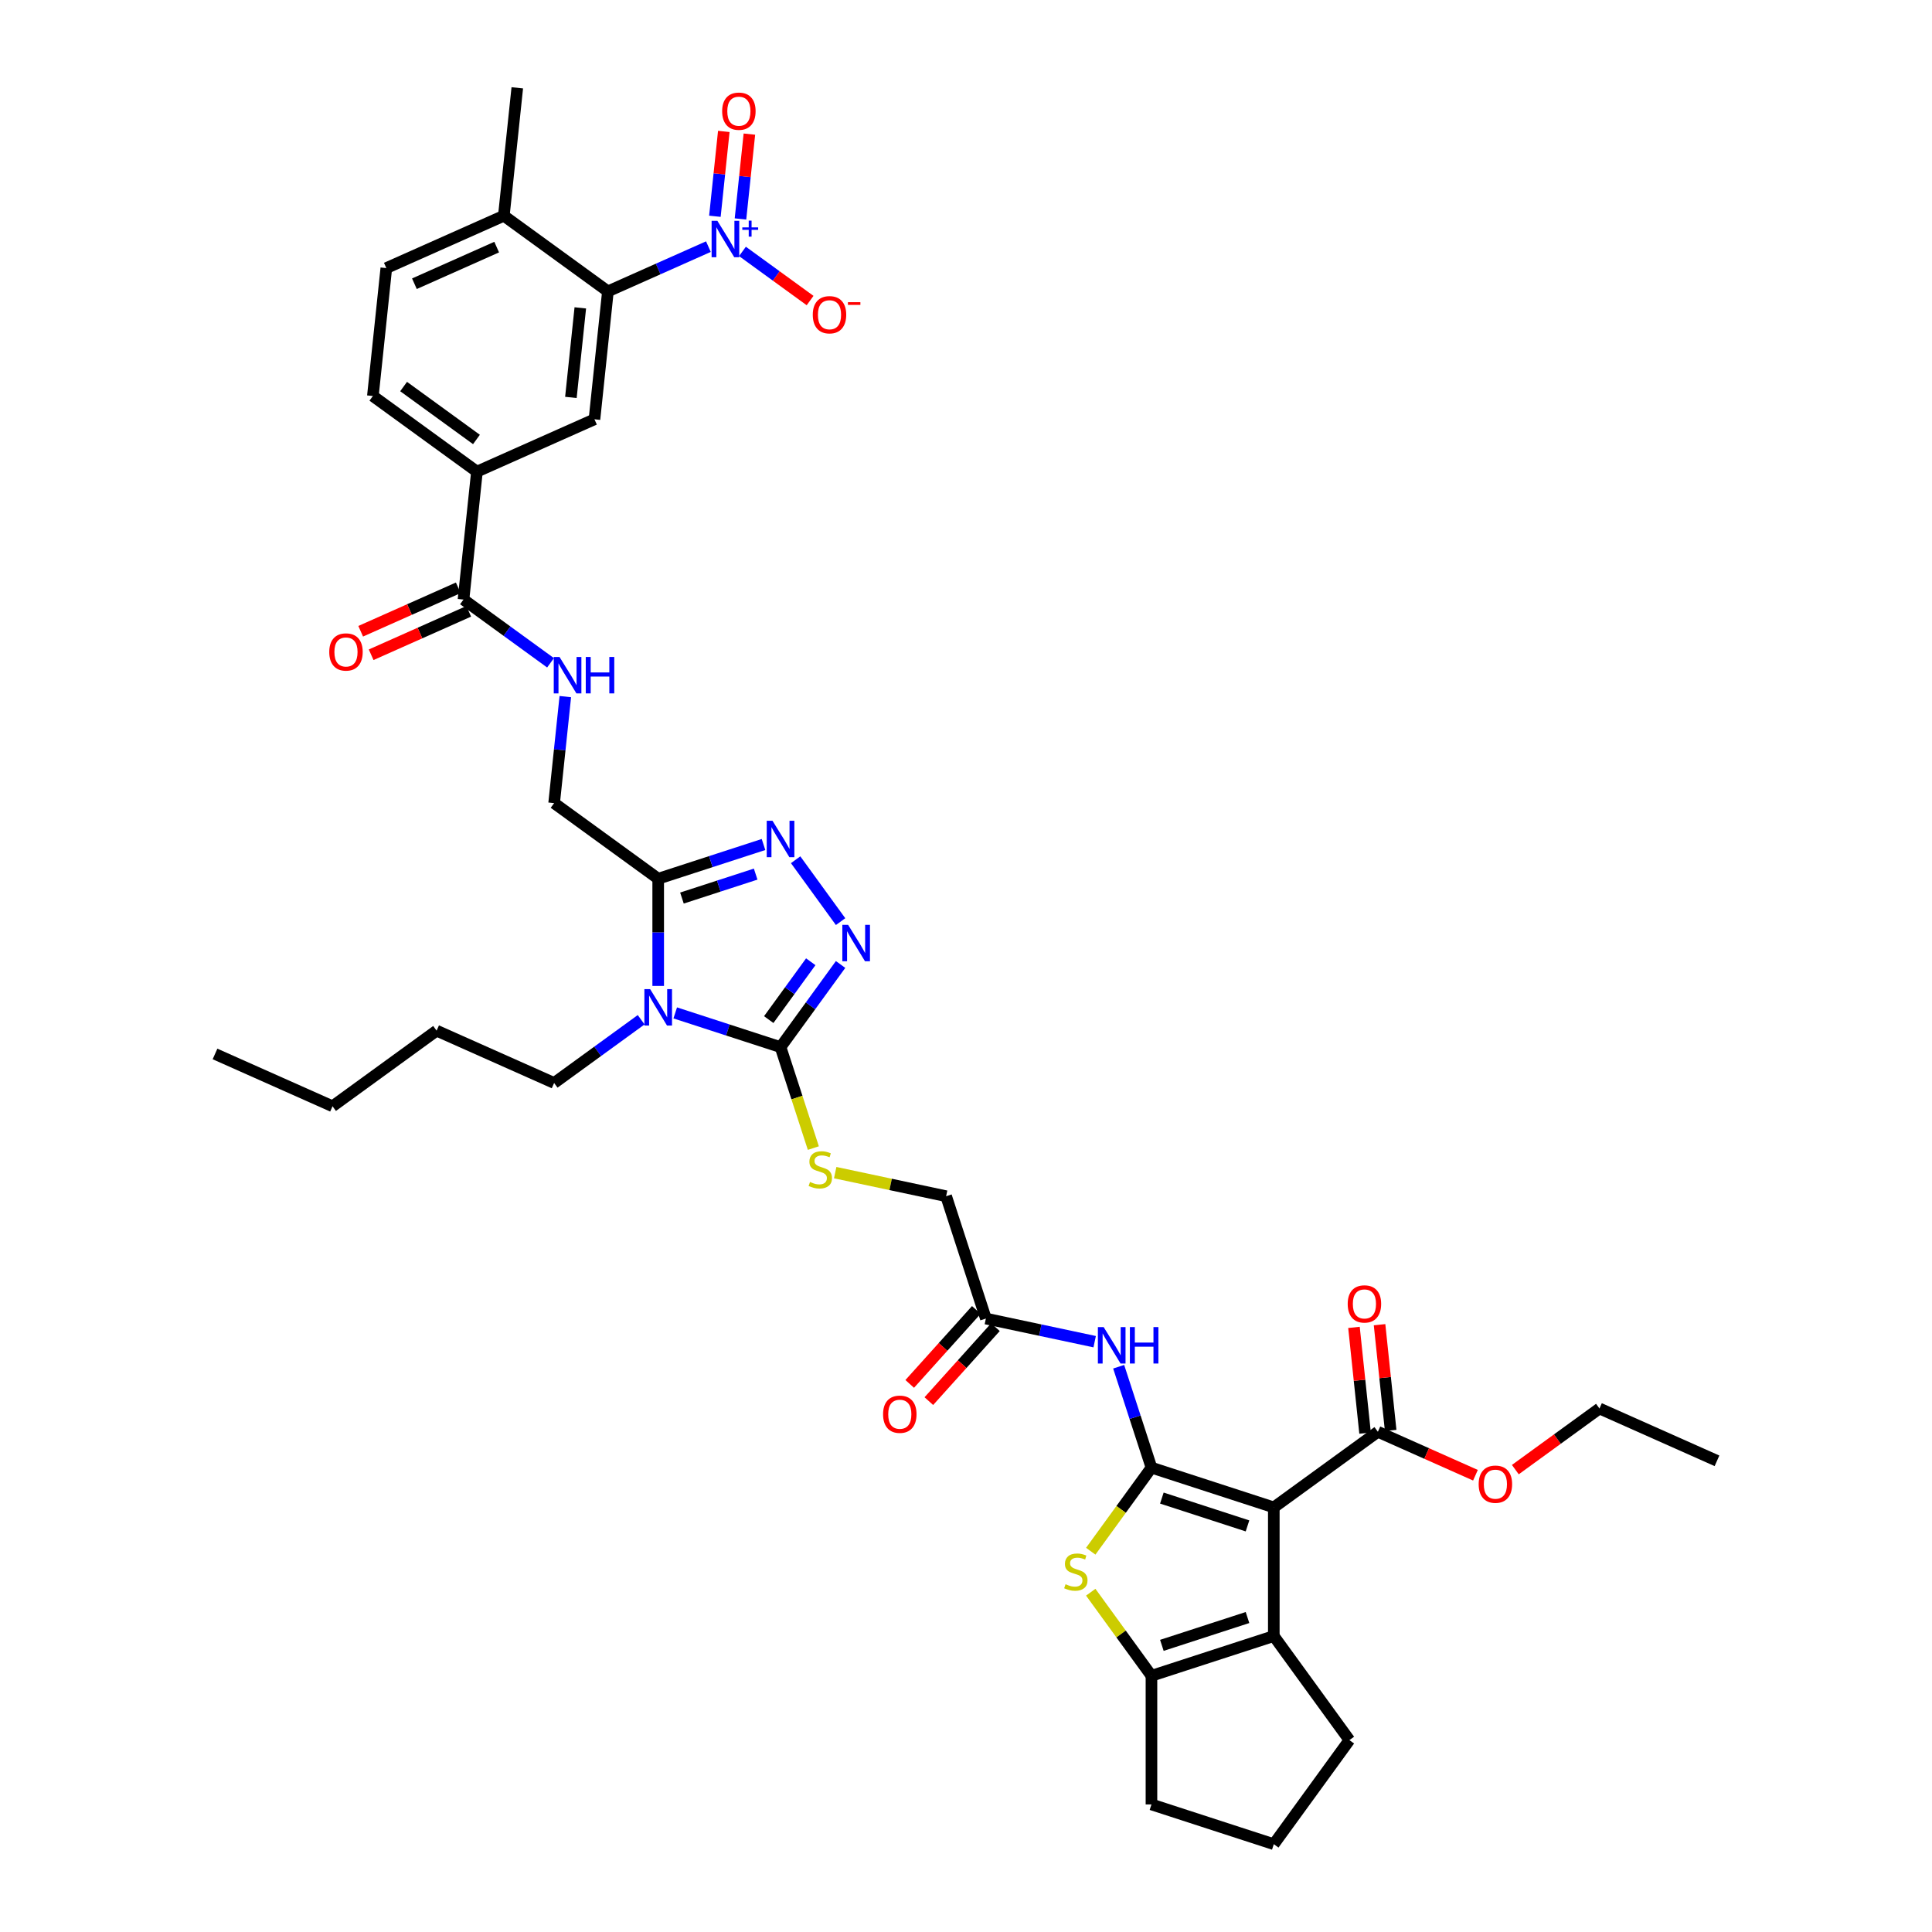 <?xml version='1.0' encoding='iso-8859-1'?>
<svg version='1.1' baseProfile='full'
              xmlns='http://www.w3.org/2000/svg'
                      xmlns:rdkit='http://www.rdkit.org/xml'
                      xmlns:xlink='http://www.w3.org/1999/xlink'
                  xml:space='preserve'
width='1000px' height='1000px' viewBox='0 0 1000 1000'>
<!-- END OF HEADER -->
<rect style='opacity:1.0;fill:#FFFFFF;stroke:none' width='1000' height='1000' x='0' y='0'> </rect>
<path class='bond-0' d='M 595.993,759.65 L 659.318,780.226' style='fill:none;fill-rule:evenodd;stroke:#000000;stroke-width:6px;stroke-linecap:butt;stroke-linejoin:miter;stroke-opacity:1' />
<path class='bond-0' d='M 601.376,775.401 L 645.704,789.804' style='fill:none;fill-rule:evenodd;stroke:#000000;stroke-width:6px;stroke-linecap:butt;stroke-linejoin:miter;stroke-opacity:1' />
<path class='bond-3' d='M 595.993,759.65 L 580.279,781.278' style='fill:none;fill-rule:evenodd;stroke:#000000;stroke-width:6px;stroke-linecap:butt;stroke-linejoin:miter;stroke-opacity:1' />
<path class='bond-3' d='M 580.279,781.278 L 564.566,802.905' style='fill:none;fill-rule:evenodd;stroke:#CCCC00;stroke-width:6px;stroke-linecap:butt;stroke-linejoin:miter;stroke-opacity:1' />
<path class='bond-10' d='M 595.993,759.65 L 587.507,733.534' style='fill:none;fill-rule:evenodd;stroke:#000000;stroke-width:6px;stroke-linecap:butt;stroke-linejoin:miter;stroke-opacity:1' />
<path class='bond-10' d='M 587.507,733.534 L 579.021,707.417' style='fill:none;fill-rule:evenodd;stroke:#0000FF;stroke-width:6px;stroke-linecap:butt;stroke-linejoin:miter;stroke-opacity:1' />
<path class='bond-5' d='M 659.318,780.226 L 659.318,846.81' style='fill:none;fill-rule:evenodd;stroke:#000000;stroke-width:6px;stroke-linecap:butt;stroke-linejoin:miter;stroke-opacity:1' />
<path class='bond-12' d='M 659.318,780.226 L 713.186,741.088' style='fill:none;fill-rule:evenodd;stroke:#000000;stroke-width:6px;stroke-linecap:butt;stroke-linejoin:miter;stroke-opacity:1' />
<path class='bond-1' d='M 349.498,524.275 L 376.752,533.131' style='fill:none;fill-rule:evenodd;stroke:#0000FF;stroke-width:6px;stroke-linecap:butt;stroke-linejoin:miter;stroke-opacity:1' />
<path class='bond-1' d='M 376.752,533.131 L 404.007,541.986' style='fill:none;fill-rule:evenodd;stroke:#000000;stroke-width:6px;stroke-linecap:butt;stroke-linejoin:miter;stroke-opacity:1' />
<path class='bond-4' d='M 340.682,510.318 L 340.682,482.572' style='fill:none;fill-rule:evenodd;stroke:#0000FF;stroke-width:6px;stroke-linecap:butt;stroke-linejoin:miter;stroke-opacity:1' />
<path class='bond-4' d='M 340.682,482.572 L 340.682,454.827' style='fill:none;fill-rule:evenodd;stroke:#000000;stroke-width:6px;stroke-linecap:butt;stroke-linejoin:miter;stroke-opacity:1' />
<path class='bond-29' d='M 331.866,527.816 L 309.34,544.182' style='fill:none;fill-rule:evenodd;stroke:#0000FF;stroke-width:6px;stroke-linecap:butt;stroke-linejoin:miter;stroke-opacity:1' />
<path class='bond-29' d='M 309.34,544.182 L 286.814,560.548' style='fill:none;fill-rule:evenodd;stroke:#000000;stroke-width:6px;stroke-linecap:butt;stroke-linejoin:miter;stroke-opacity:1' />
<path class='bond-2' d='M 404.007,541.986 L 412.497,568.116' style='fill:none;fill-rule:evenodd;stroke:#000000;stroke-width:6px;stroke-linecap:butt;stroke-linejoin:miter;stroke-opacity:1' />
<path class='bond-2' d='M 412.497,568.116 L 420.987,594.246' style='fill:none;fill-rule:evenodd;stroke:#CCCC00;stroke-width:6px;stroke-linecap:butt;stroke-linejoin:miter;stroke-opacity:1' />
<path class='bond-6' d='M 404.007,541.986 L 419.546,520.599' style='fill:none;fill-rule:evenodd;stroke:#000000;stroke-width:6px;stroke-linecap:butt;stroke-linejoin:miter;stroke-opacity:1' />
<path class='bond-6' d='M 419.546,520.599 L 435.085,499.212' style='fill:none;fill-rule:evenodd;stroke:#0000FF;stroke-width:6px;stroke-linecap:butt;stroke-linejoin:miter;stroke-opacity:1' />
<path class='bond-6' d='M 397.895,527.743 L 408.773,512.772' style='fill:none;fill-rule:evenodd;stroke:#000000;stroke-width:6px;stroke-linecap:butt;stroke-linejoin:miter;stroke-opacity:1' />
<path class='bond-6' d='M 408.773,512.772 L 419.65,497.8' style='fill:none;fill-rule:evenodd;stroke:#0000FF;stroke-width:6px;stroke-linecap:butt;stroke-linejoin:miter;stroke-opacity:1' />
<path class='bond-9' d='M 564.566,824.13 L 580.279,845.758' style='fill:none;fill-rule:evenodd;stroke:#CCCC00;stroke-width:6px;stroke-linecap:butt;stroke-linejoin:miter;stroke-opacity:1' />
<path class='bond-9' d='M 580.279,845.758 L 595.993,867.386' style='fill:none;fill-rule:evenodd;stroke:#000000;stroke-width:6px;stroke-linecap:butt;stroke-linejoin:miter;stroke-opacity:1' />
<path class='bond-20' d='M 340.682,454.827 L 286.814,415.689' style='fill:none;fill-rule:evenodd;stroke:#000000;stroke-width:6px;stroke-linecap:butt;stroke-linejoin:miter;stroke-opacity:1' />
<path class='bond-42' d='M 340.682,454.827 L 367.937,445.971' style='fill:none;fill-rule:evenodd;stroke:#000000;stroke-width:6px;stroke-linecap:butt;stroke-linejoin:miter;stroke-opacity:1' />
<path class='bond-42' d='M 367.937,445.971 L 395.192,437.115' style='fill:none;fill-rule:evenodd;stroke:#0000FF;stroke-width:6px;stroke-linecap:butt;stroke-linejoin:miter;stroke-opacity:1' />
<path class='bond-42' d='M 352.973,464.835 L 372.052,458.636' style='fill:none;fill-rule:evenodd;stroke:#000000;stroke-width:6px;stroke-linecap:butt;stroke-linejoin:miter;stroke-opacity:1' />
<path class='bond-42' d='M 372.052,458.636 L 391.13,452.437' style='fill:none;fill-rule:evenodd;stroke:#0000FF;stroke-width:6px;stroke-linecap:butt;stroke-linejoin:miter;stroke-opacity:1' />
<path class='bond-31' d='M 659.318,846.81 L 698.455,900.678' style='fill:none;fill-rule:evenodd;stroke:#000000;stroke-width:6px;stroke-linecap:butt;stroke-linejoin:miter;stroke-opacity:1' />
<path class='bond-40' d='M 659.318,846.81 L 595.993,867.386' style='fill:none;fill-rule:evenodd;stroke:#000000;stroke-width:6px;stroke-linecap:butt;stroke-linejoin:miter;stroke-opacity:1' />
<path class='bond-40' d='M 645.704,837.231 L 601.376,851.634' style='fill:none;fill-rule:evenodd;stroke:#000000;stroke-width:6px;stroke-linecap:butt;stroke-linejoin:miter;stroke-opacity:1' />
<path class='bond-8' d='M 435.085,477.026 L 411.818,445.001' style='fill:none;fill-rule:evenodd;stroke:#0000FF;stroke-width:6px;stroke-linecap:butt;stroke-linejoin:miter;stroke-opacity:1' />
<path class='bond-7' d='M 366.666,127.654 L 340.66,139.233' style='fill:none;fill-rule:evenodd;stroke:#0000FF;stroke-width:6px;stroke-linecap:butt;stroke-linejoin:miter;stroke-opacity:1' />
<path class='bond-7' d='M 340.66,139.233 L 314.654,150.811' style='fill:none;fill-rule:evenodd;stroke:#000000;stroke-width:6px;stroke-linecap:butt;stroke-linejoin:miter;stroke-opacity:1' />
<path class='bond-19' d='M 384.297,130.134 L 401.799,142.85' style='fill:none;fill-rule:evenodd;stroke:#0000FF;stroke-width:6px;stroke-linecap:butt;stroke-linejoin:miter;stroke-opacity:1' />
<path class='bond-19' d='M 401.799,142.85 L 419.301,155.566' style='fill:none;fill-rule:evenodd;stroke:#FF0000;stroke-width:6px;stroke-linecap:butt;stroke-linejoin:miter;stroke-opacity:1' />
<path class='bond-21' d='M 383.269,113.332 L 385.577,91.376' style='fill:none;fill-rule:evenodd;stroke:#0000FF;stroke-width:6px;stroke-linecap:butt;stroke-linejoin:miter;stroke-opacity:1' />
<path class='bond-21' d='M 385.577,91.376 L 387.885,69.419' style='fill:none;fill-rule:evenodd;stroke:#FF0000;stroke-width:6px;stroke-linecap:butt;stroke-linejoin:miter;stroke-opacity:1' />
<path class='bond-21' d='M 370.026,111.94 L 372.333,89.984' style='fill:none;fill-rule:evenodd;stroke:#0000FF;stroke-width:6px;stroke-linecap:butt;stroke-linejoin:miter;stroke-opacity:1' />
<path class='bond-21' d='M 372.333,89.984 L 374.641,68.027' style='fill:none;fill-rule:evenodd;stroke:#FF0000;stroke-width:6px;stroke-linecap:butt;stroke-linejoin:miter;stroke-opacity:1' />
<path class='bond-32' d='M 595.993,867.386 L 595.993,933.97' style='fill:none;fill-rule:evenodd;stroke:#000000;stroke-width:6px;stroke-linecap:butt;stroke-linejoin:miter;stroke-opacity:1' />
<path class='bond-17' d='M 566.601,694.451 L 538.445,688.466' style='fill:none;fill-rule:evenodd;stroke:#0000FF;stroke-width:6px;stroke-linecap:butt;stroke-linejoin:miter;stroke-opacity:1' />
<path class='bond-17' d='M 538.445,688.466 L 510.288,682.481' style='fill:none;fill-rule:evenodd;stroke:#000000;stroke-width:6px;stroke-linecap:butt;stroke-linejoin:miter;stroke-opacity:1' />
<path class='bond-11' d='M 314.654,150.811 L 307.694,217.031' style='fill:none;fill-rule:evenodd;stroke:#000000;stroke-width:6px;stroke-linecap:butt;stroke-linejoin:miter;stroke-opacity:1' />
<path class='bond-11' d='M 300.366,159.352 L 295.494,205.706' style='fill:none;fill-rule:evenodd;stroke:#000000;stroke-width:6px;stroke-linecap:butt;stroke-linejoin:miter;stroke-opacity:1' />
<path class='bond-43' d='M 314.654,150.811 L 260.786,111.674' style='fill:none;fill-rule:evenodd;stroke:#000000;stroke-width:6px;stroke-linecap:butt;stroke-linejoin:miter;stroke-opacity:1' />
<path class='bond-23' d='M 719.808,740.392 L 716.932,713.029' style='fill:none;fill-rule:evenodd;stroke:#000000;stroke-width:6px;stroke-linecap:butt;stroke-linejoin:miter;stroke-opacity:1' />
<path class='bond-23' d='M 716.932,713.029 L 714.056,685.665' style='fill:none;fill-rule:evenodd;stroke:#FF0000;stroke-width:6px;stroke-linecap:butt;stroke-linejoin:miter;stroke-opacity:1' />
<path class='bond-23' d='M 706.564,741.784 L 703.688,714.421' style='fill:none;fill-rule:evenodd;stroke:#000000;stroke-width:6px;stroke-linecap:butt;stroke-linejoin:miter;stroke-opacity:1' />
<path class='bond-23' d='M 703.688,714.421 L 700.812,687.057' style='fill:none;fill-rule:evenodd;stroke:#FF0000;stroke-width:6px;stroke-linecap:butt;stroke-linejoin:miter;stroke-opacity:1' />
<path class='bond-30' d='M 713.186,741.088 L 738.44,752.332' style='fill:none;fill-rule:evenodd;stroke:#000000;stroke-width:6px;stroke-linecap:butt;stroke-linejoin:miter;stroke-opacity:1' />
<path class='bond-30' d='M 738.44,752.332 L 763.693,763.576' style='fill:none;fill-rule:evenodd;stroke:#FF0000;stroke-width:6px;stroke-linecap:butt;stroke-linejoin:miter;stroke-opacity:1' />
<path class='bond-13' d='M 307.694,217.031 L 246.866,244.113' style='fill:none;fill-rule:evenodd;stroke:#000000;stroke-width:6px;stroke-linecap:butt;stroke-linejoin:miter;stroke-opacity:1' />
<path class='bond-14' d='M 239.906,310.333 L 262.432,326.699' style='fill:none;fill-rule:evenodd;stroke:#000000;stroke-width:6px;stroke-linecap:butt;stroke-linejoin:miter;stroke-opacity:1' />
<path class='bond-14' d='M 262.432,326.699 L 284.958,343.065' style='fill:none;fill-rule:evenodd;stroke:#0000FF;stroke-width:6px;stroke-linecap:butt;stroke-linejoin:miter;stroke-opacity:1' />
<path class='bond-15' d='M 239.906,310.333 L 246.866,244.113' style='fill:none;fill-rule:evenodd;stroke:#000000;stroke-width:6px;stroke-linecap:butt;stroke-linejoin:miter;stroke-opacity:1' />
<path class='bond-24' d='M 237.198,304.25 L 211.944,315.493' style='fill:none;fill-rule:evenodd;stroke:#000000;stroke-width:6px;stroke-linecap:butt;stroke-linejoin:miter;stroke-opacity:1' />
<path class='bond-24' d='M 211.944,315.493 L 186.691,326.737' style='fill:none;fill-rule:evenodd;stroke:#FF0000;stroke-width:6px;stroke-linecap:butt;stroke-linejoin:miter;stroke-opacity:1' />
<path class='bond-24' d='M 242.614,316.415 L 217.361,327.659' style='fill:none;fill-rule:evenodd;stroke:#000000;stroke-width:6px;stroke-linecap:butt;stroke-linejoin:miter;stroke-opacity:1' />
<path class='bond-24' d='M 217.361,327.659 L 192.107,338.903' style='fill:none;fill-rule:evenodd;stroke:#FF0000;stroke-width:6px;stroke-linecap:butt;stroke-linejoin:miter;stroke-opacity:1' />
<path class='bond-25' d='M 246.866,244.113 L 192.998,204.976' style='fill:none;fill-rule:evenodd;stroke:#000000;stroke-width:6px;stroke-linecap:butt;stroke-linejoin:miter;stroke-opacity:1' />
<path class='bond-25' d='M 246.613,227.469 L 208.906,200.073' style='fill:none;fill-rule:evenodd;stroke:#000000;stroke-width:6px;stroke-linecap:butt;stroke-linejoin:miter;stroke-opacity:1' />
<path class='bond-16' d='M 432.293,606.951 L 461.003,613.053' style='fill:none;fill-rule:evenodd;stroke:#CCCC00;stroke-width:6px;stroke-linecap:butt;stroke-linejoin:miter;stroke-opacity:1' />
<path class='bond-16' d='M 461.003,613.053 L 489.712,619.156' style='fill:none;fill-rule:evenodd;stroke:#000000;stroke-width:6px;stroke-linecap:butt;stroke-linejoin:miter;stroke-opacity:1' />
<path class='bond-26' d='M 505.34,678.026 L 488.105,697.167' style='fill:none;fill-rule:evenodd;stroke:#000000;stroke-width:6px;stroke-linecap:butt;stroke-linejoin:miter;stroke-opacity:1' />
<path class='bond-26' d='M 488.105,697.167 L 470.87,716.308' style='fill:none;fill-rule:evenodd;stroke:#FF0000;stroke-width:6px;stroke-linecap:butt;stroke-linejoin:miter;stroke-opacity:1' />
<path class='bond-26' d='M 515.236,686.936 L 498.001,706.077' style='fill:none;fill-rule:evenodd;stroke:#000000;stroke-width:6px;stroke-linecap:butt;stroke-linejoin:miter;stroke-opacity:1' />
<path class='bond-26' d='M 498.001,706.077 L 480.766,725.219' style='fill:none;fill-rule:evenodd;stroke:#FF0000;stroke-width:6px;stroke-linecap:butt;stroke-linejoin:miter;stroke-opacity:1' />
<path class='bond-28' d='M 510.288,682.481 L 489.712,619.156' style='fill:none;fill-rule:evenodd;stroke:#000000;stroke-width:6px;stroke-linecap:butt;stroke-linejoin:miter;stroke-opacity:1' />
<path class='bond-18' d='M 292.608,360.563 L 289.711,388.126' style='fill:none;fill-rule:evenodd;stroke:#0000FF;stroke-width:6px;stroke-linecap:butt;stroke-linejoin:miter;stroke-opacity:1' />
<path class='bond-18' d='M 289.711,388.126 L 286.814,415.689' style='fill:none;fill-rule:evenodd;stroke:#000000;stroke-width:6px;stroke-linecap:butt;stroke-linejoin:miter;stroke-opacity:1' />
<path class='bond-22' d='M 260.786,111.674 L 199.958,138.756' style='fill:none;fill-rule:evenodd;stroke:#000000;stroke-width:6px;stroke-linecap:butt;stroke-linejoin:miter;stroke-opacity:1' />
<path class='bond-22' d='M 257.078,127.902 L 214.499,146.86' style='fill:none;fill-rule:evenodd;stroke:#000000;stroke-width:6px;stroke-linecap:butt;stroke-linejoin:miter;stroke-opacity:1' />
<path class='bond-34' d='M 260.786,111.674 L 267.746,45.455' style='fill:none;fill-rule:evenodd;stroke:#000000;stroke-width:6px;stroke-linecap:butt;stroke-linejoin:miter;stroke-opacity:1' />
<path class='bond-27' d='M 192.998,204.976 L 199.958,138.756' style='fill:none;fill-rule:evenodd;stroke:#000000;stroke-width:6px;stroke-linecap:butt;stroke-linejoin:miter;stroke-opacity:1' />
<path class='bond-36' d='M 286.814,560.548 L 225.986,533.466' style='fill:none;fill-rule:evenodd;stroke:#000000;stroke-width:6px;stroke-linecap:butt;stroke-linejoin:miter;stroke-opacity:1' />
<path class='bond-35' d='M 784.334,760.672 L 806.108,744.853' style='fill:none;fill-rule:evenodd;stroke:#FF0000;stroke-width:6px;stroke-linecap:butt;stroke-linejoin:miter;stroke-opacity:1' />
<path class='bond-35' d='M 806.108,744.853 L 827.881,729.033' style='fill:none;fill-rule:evenodd;stroke:#000000;stroke-width:6px;stroke-linecap:butt;stroke-linejoin:miter;stroke-opacity:1' />
<path class='bond-41' d='M 698.455,900.678 L 659.318,954.545' style='fill:none;fill-rule:evenodd;stroke:#000000;stroke-width:6px;stroke-linecap:butt;stroke-linejoin:miter;stroke-opacity:1' />
<path class='bond-33' d='M 595.993,933.97 L 659.318,954.545' style='fill:none;fill-rule:evenodd;stroke:#000000;stroke-width:6px;stroke-linecap:butt;stroke-linejoin:miter;stroke-opacity:1' />
<path class='bond-38' d='M 827.881,729.033 L 888.709,756.116' style='fill:none;fill-rule:evenodd;stroke:#000000;stroke-width:6px;stroke-linecap:butt;stroke-linejoin:miter;stroke-opacity:1' />
<path class='bond-37' d='M 225.986,533.466 L 172.119,572.603' style='fill:none;fill-rule:evenodd;stroke:#000000;stroke-width:6px;stroke-linecap:butt;stroke-linejoin:miter;stroke-opacity:1' />
<path class='bond-39' d='M 172.119,572.603 L 111.291,545.521' style='fill:none;fill-rule:evenodd;stroke:#000000;stroke-width:6px;stroke-linecap:butt;stroke-linejoin:miter;stroke-opacity:1' />
<path  class='atom-2' d='M 336.514 511.982
L 342.693 521.97
Q 343.305 522.956, 344.291 524.74
Q 345.276 526.524, 345.329 526.631
L 345.329 511.982
L 347.833 511.982
L 347.833 530.839
L 345.25 530.839
L 338.618 519.919
Q 337.845 518.641, 337.02 517.176
Q 336.221 515.711, 335.981 515.258
L 335.981 530.839
L 333.531 530.839
L 333.531 511.982
L 336.514 511.982
' fill='#0000FF'/>
<path  class='atom-4' d='M 551.529 819.99
Q 551.742 820.07, 552.621 820.442
Q 553.5 820.815, 554.458 821.055
Q 555.444 821.268, 556.403 821.268
Q 558.187 821.268, 559.226 820.416
Q 560.265 819.537, 560.265 818.019
Q 560.265 816.98, 559.732 816.341
Q 559.226 815.702, 558.427 815.355
Q 557.628 815.009, 556.296 814.61
Q 554.618 814.104, 553.606 813.624
Q 552.621 813.145, 551.902 812.133
Q 551.209 811.121, 551.209 809.416
Q 551.209 807.046, 552.807 805.581
Q 554.432 804.116, 557.628 804.116
Q 559.812 804.116, 562.289 805.155
L 561.676 807.206
Q 559.412 806.273, 557.708 806.273
Q 555.87 806.273, 554.858 807.046
Q 553.846 807.791, 553.873 809.097
Q 553.873 810.109, 554.379 810.721
Q 554.911 811.334, 555.657 811.68
Q 556.429 812.026, 557.708 812.426
Q 559.412 812.958, 560.424 813.491
Q 561.436 814.024, 562.156 815.116
Q 562.901 816.181, 562.901 818.019
Q 562.901 820.629, 561.144 822.041
Q 559.412 823.425, 556.509 823.425
Q 554.831 823.425, 553.553 823.053
Q 552.301 822.706, 550.81 822.094
L 551.529 819.99
' fill='#CCCC00'/>
<path  class='atom-7' d='M 438.976 478.69
L 445.155 488.678
Q 445.768 489.663, 446.753 491.448
Q 447.739 493.232, 447.792 493.339
L 447.792 478.69
L 450.296 478.69
L 450.296 497.547
L 447.712 497.547
L 441.08 486.627
Q 440.308 485.349, 439.482 483.884
Q 438.683 482.419, 438.444 481.966
L 438.444 497.547
L 435.993 497.547
L 435.993 478.69
L 438.976 478.69
' fill='#0000FF'/>
<path  class='atom-8' d='M 371.313 114.301
L 377.492 124.288
Q 378.105 125.274, 379.09 127.058
Q 380.076 128.843, 380.129 128.949
L 380.129 114.301
L 382.633 114.301
L 382.633 133.157
L 380.049 133.157
L 373.418 122.238
Q 372.645 120.959, 371.819 119.494
Q 371.02 118.029, 370.781 117.577
L 370.781 133.157
L 368.33 133.157
L 368.33 114.301
L 371.313 114.301
' fill='#0000FF'/>
<path  class='atom-8' d='M 384.215 117.7
L 387.537 117.7
L 387.537 114.202
L 389.014 114.202
L 389.014 117.7
L 392.424 117.7
L 392.424 118.965
L 389.014 118.965
L 389.014 122.481
L 387.537 122.481
L 387.537 118.965
L 384.215 118.965
L 384.215 117.7
' fill='#0000FF'/>
<path  class='atom-9' d='M 399.839 424.823
L 406.018 434.81
Q 406.631 435.796, 407.616 437.58
Q 408.602 439.365, 408.655 439.471
L 408.655 424.823
L 411.158 424.823
L 411.158 443.679
L 408.575 443.679
L 401.943 432.759
Q 401.171 431.481, 400.345 430.016
Q 399.546 428.551, 399.306 428.098
L 399.306 443.679
L 396.856 443.679
L 396.856 424.823
L 399.839 424.823
' fill='#0000FF'/>
<path  class='atom-11' d='M 571.249 686.896
L 577.428 696.884
Q 578.04 697.869, 579.026 699.654
Q 580.011 701.438, 580.065 701.545
L 580.065 686.896
L 582.568 686.896
L 582.568 705.753
L 579.985 705.753
L 573.353 694.833
Q 572.581 693.555, 571.755 692.09
Q 570.956 690.625, 570.716 690.172
L 570.716 705.753
L 568.266 705.753
L 568.266 686.896
L 571.249 686.896
' fill='#0000FF'/>
<path  class='atom-11' d='M 584.832 686.896
L 587.389 686.896
L 587.389 694.913
L 597.03 694.913
L 597.03 686.896
L 599.587 686.896
L 599.587 705.753
L 597.03 705.753
L 597.03 697.044
L 587.389 697.044
L 587.389 705.753
L 584.832 705.753
L 584.832 686.896
' fill='#0000FF'/>
<path  class='atom-17' d='M 419.256 611.784
Q 419.469 611.864, 420.348 612.237
Q 421.227 612.609, 422.186 612.849
Q 423.171 613.062, 424.13 613.062
Q 425.915 613.062, 426.953 612.21
Q 427.992 611.331, 427.992 609.813
Q 427.992 608.774, 427.459 608.135
Q 426.953 607.496, 426.154 607.15
Q 425.355 606.803, 424.024 606.404
Q 422.346 605.898, 421.334 605.418
Q 420.348 604.939, 419.629 603.927
Q 418.937 602.915, 418.937 601.21
Q 418.937 598.84, 420.535 597.375
Q 422.159 595.91, 425.355 595.91
Q 427.539 595.91, 430.016 596.949
L 429.404 599
Q 427.14 598.067, 425.435 598.067
Q 423.597 598.067, 422.585 598.84
Q 421.573 599.586, 421.6 600.891
Q 421.6 601.903, 422.106 602.515
Q 422.639 603.128, 423.384 603.474
Q 424.157 603.82, 425.435 604.22
Q 427.14 604.753, 428.152 605.285
Q 429.164 605.818, 429.883 606.91
Q 430.629 607.975, 430.629 609.813
Q 430.629 612.423, 428.871 613.835
Q 427.14 615.22, 424.237 615.22
Q 422.559 615.22, 421.28 614.847
Q 420.029 614.5, 418.537 613.888
L 419.256 611.784
' fill='#CCCC00'/>
<path  class='atom-19' d='M 289.606 340.041
L 295.785 350.029
Q 296.397 351.015, 297.383 352.799
Q 298.368 354.583, 298.422 354.69
L 298.422 340.041
L 300.925 340.041
L 300.925 358.898
L 298.342 358.898
L 291.71 347.978
Q 290.938 346.7, 290.112 345.235
Q 289.313 343.77, 289.073 343.317
L 289.073 358.898
L 286.623 358.898
L 286.623 340.041
L 289.606 340.041
' fill='#0000FF'/>
<path  class='atom-19' d='M 303.189 340.041
L 305.746 340.041
L 305.746 348.058
L 315.387 348.058
L 315.387 340.041
L 317.944 340.041
L 317.944 358.898
L 315.387 358.898
L 315.387 350.189
L 305.746 350.189
L 305.746 358.898
L 303.189 358.898
L 303.189 340.041
' fill='#0000FF'/>
<path  class='atom-20' d='M 420.693 162.92
Q 420.693 158.392, 422.931 155.862
Q 425.168 153.331, 429.349 153.331
Q 433.531 153.331, 435.768 155.862
Q 438.005 158.392, 438.005 162.92
Q 438.005 167.501, 435.742 170.111
Q 433.478 172.694, 429.349 172.694
Q 425.195 172.694, 422.931 170.111
Q 420.693 167.527, 420.693 162.92
M 429.349 170.563
Q 432.226 170.563, 433.771 168.646
Q 435.342 166.702, 435.342 162.92
Q 435.342 159.217, 433.771 157.353
Q 432.226 155.462, 429.349 155.462
Q 426.473 155.462, 424.902 157.326
Q 423.357 159.191, 423.357 162.92
Q 423.357 166.728, 424.902 168.646
Q 426.473 170.563, 429.349 170.563
' fill='#FF0000'/>
<path  class='atom-20' d='M 438.884 156.409
L 445.336 156.409
L 445.336 157.815
L 438.884 157.815
L 438.884 156.409
' fill='#FF0000'/>
<path  class='atom-22' d='M 373.786 57.563
Q 373.786 53.035, 376.023 50.505
Q 378.26 47.975, 382.442 47.975
Q 386.623 47.975, 388.86 50.505
Q 391.098 53.035, 391.098 57.563
Q 391.098 62.144, 388.834 64.754
Q 386.57 67.337, 382.442 67.337
Q 378.287 67.337, 376.023 64.754
Q 373.786 62.17, 373.786 57.563
M 382.442 65.207
Q 385.318 65.207, 386.863 63.289
Q 388.434 61.345, 388.434 57.563
Q 388.434 53.861, 386.863 51.996
Q 385.318 50.105, 382.442 50.105
Q 379.565 50.105, 377.994 51.97
Q 376.449 53.834, 376.449 57.563
Q 376.449 61.371, 377.994 63.289
Q 379.565 65.207, 382.442 65.207
' fill='#FF0000'/>
<path  class='atom-24' d='M 697.57 674.922
Q 697.57 670.394, 699.807 667.864
Q 702.044 665.334, 706.226 665.334
Q 710.407 665.334, 712.645 667.864
Q 714.882 670.394, 714.882 674.922
Q 714.882 679.503, 712.618 682.113
Q 710.354 684.697, 706.226 684.697
Q 702.071 684.697, 699.807 682.113
Q 697.57 679.53, 697.57 674.922
M 706.226 682.566
Q 709.102 682.566, 710.647 680.648
Q 712.219 678.704, 712.219 674.922
Q 712.219 671.22, 710.647 669.356
Q 709.102 667.465, 706.226 667.465
Q 703.35 667.465, 701.778 669.329
Q 700.233 671.193, 700.233 674.922
Q 700.233 678.731, 701.778 680.648
Q 703.35 682.566, 706.226 682.566
' fill='#FF0000'/>
<path  class='atom-25' d='M 170.423 337.468
Q 170.423 332.94, 172.66 330.41
Q 174.897 327.88, 179.078 327.88
Q 183.26 327.88, 185.497 330.41
Q 187.734 332.94, 187.734 337.468
Q 187.734 342.049, 185.471 344.659
Q 183.207 347.243, 179.078 347.243
Q 174.924 347.243, 172.66 344.659
Q 170.423 342.076, 170.423 337.468
M 179.078 345.112
Q 181.955 345.112, 183.5 343.194
Q 185.071 341.25, 185.071 337.468
Q 185.071 333.766, 183.5 331.902
Q 181.955 330.011, 179.078 330.011
Q 176.202 330.011, 174.631 331.875
Q 173.086 333.739, 173.086 337.468
Q 173.086 341.277, 174.631 343.194
Q 176.202 345.112, 179.078 345.112
' fill='#FF0000'/>
<path  class='atom-27' d='M 457.078 732.016
Q 457.078 727.488, 459.316 724.958
Q 461.553 722.428, 465.734 722.428
Q 469.916 722.428, 472.153 724.958
Q 474.39 727.488, 474.39 732.016
Q 474.39 736.597, 472.126 739.207
Q 469.862 741.79, 465.734 741.79
Q 461.579 741.79, 459.316 739.207
Q 457.078 736.624, 457.078 732.016
M 465.734 739.66
Q 468.611 739.66, 470.155 737.742
Q 471.727 735.798, 471.727 732.016
Q 471.727 728.314, 470.155 726.449
Q 468.611 724.558, 465.734 724.558
Q 462.858 724.558, 461.286 726.423
Q 459.742 728.287, 459.742 732.016
Q 459.742 735.825, 461.286 737.742
Q 462.858 739.66, 465.734 739.66
' fill='#FF0000'/>
<path  class='atom-31' d='M 765.358 768.224
Q 765.358 763.696, 767.595 761.166
Q 769.832 758.636, 774.014 758.636
Q 778.195 758.636, 780.432 761.166
Q 782.67 763.696, 782.67 768.224
Q 782.67 772.805, 780.406 775.415
Q 778.142 777.998, 774.014 777.998
Q 769.859 777.998, 767.595 775.415
Q 765.358 772.832, 765.358 768.224
M 774.014 775.868
Q 776.89 775.868, 778.435 773.95
Q 780.006 772.006, 780.006 768.224
Q 780.006 764.522, 778.435 762.657
Q 776.89 760.766, 774.014 760.766
Q 771.137 760.766, 769.566 762.631
Q 768.021 764.495, 768.021 768.224
Q 768.021 772.033, 769.566 773.95
Q 771.137 775.868, 774.014 775.868
' fill='#FF0000'/>
</svg>
